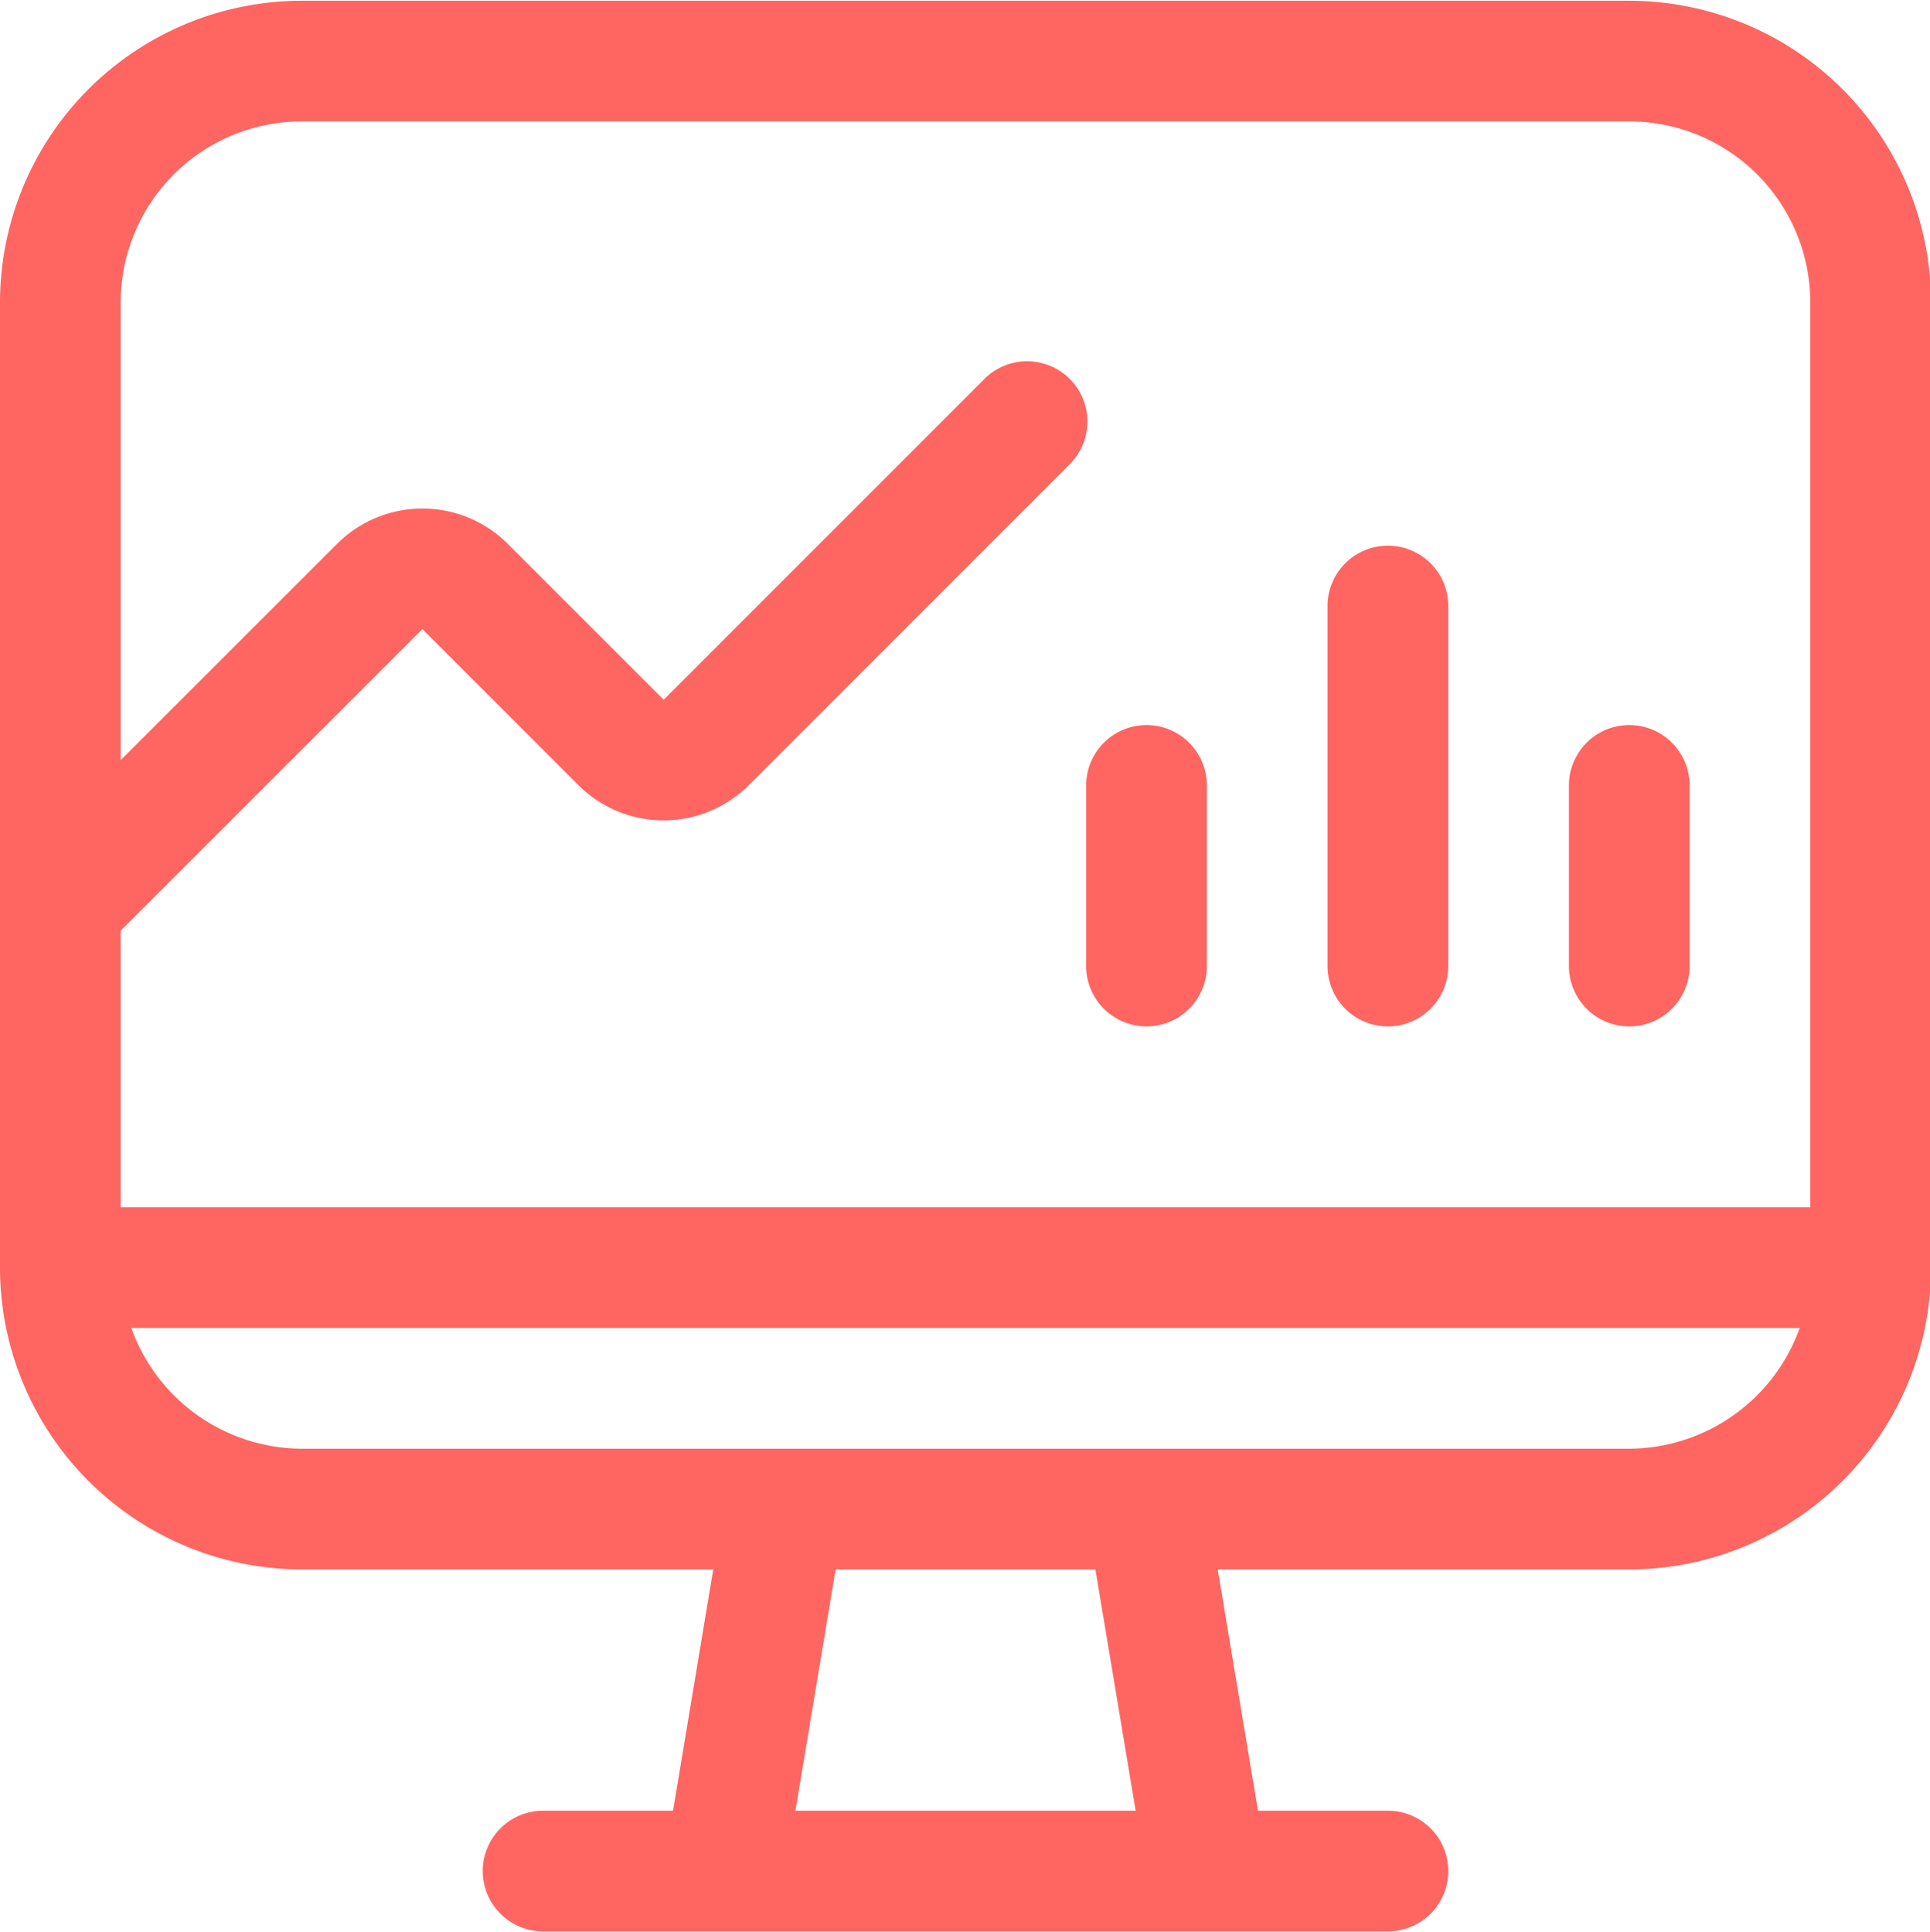 <svg xmlns="http://www.w3.org/2000/svg" width="28.469" height="28.5" viewBox="0 0 28.469 28.5">
  <defs>
    <style>
      .cls-1 {
        fill: #ff6561;
        fill-rule: evenodd;
      }
    </style>
  </defs>
  <path class="cls-1" d="M221.011,668.307a0.89,0.89,0,0,1,0-1.78h1.917l0.593-3.56h-6.07A4.456,4.456,0,0,1,213,658.516V644.274a4.455,4.455,0,0,1,4.451-4.45h19.582a4.456,4.456,0,0,1,4.451,4.45v14.242a4.456,4.456,0,0,1-4.451,4.451h-6.071l0.594,3.56h1.917a0.89,0.89,0,0,1,0,1.78H221.011Zm8.741-1.78-0.594-3.56h-3.832l-0.593,3.56h5.019Zm-14.815-7.121a2.684,2.684,0,0,0,2.514,1.78h19.582a2.686,2.686,0,0,0,2.514-1.78h-24.61Zm24.766-1.78V644.274a2.672,2.672,0,0,0-2.67-2.67H217.451a2.673,2.673,0,0,0-2.671,2.67v6.753l3.193-3.191a1.782,1.782,0,0,1,2.517,0l2.3,2.3,4.711-4.712a0.89,0.89,0,1,1,1.258,1.258l-4.711,4.712a1.779,1.779,0,0,1-2.518,0l-2.3-2.3-4.45,4.449v4.082H239.7Zm-9.791-2.67a0.891,0.891,0,0,1-.89-0.891V651.4a0.89,0.89,0,0,1,1.78,0v2.67A0.891,0.891,0,0,1,229.912,654.956Zm7.121,0a0.891,0.891,0,0,1-.89-0.891V651.4a0.89,0.89,0,0,1,1.78,0v2.67A0.891,0.891,0,0,1,237.033,654.956Zm-3.56,0a0.891,0.891,0,0,1-.891-0.891v-5.34a0.891,0.891,0,0,1,1.781,0v5.34A0.891,0.891,0,0,1,233.473,654.956Z" transform="translate(-213 -639.813)"/>
</svg>
